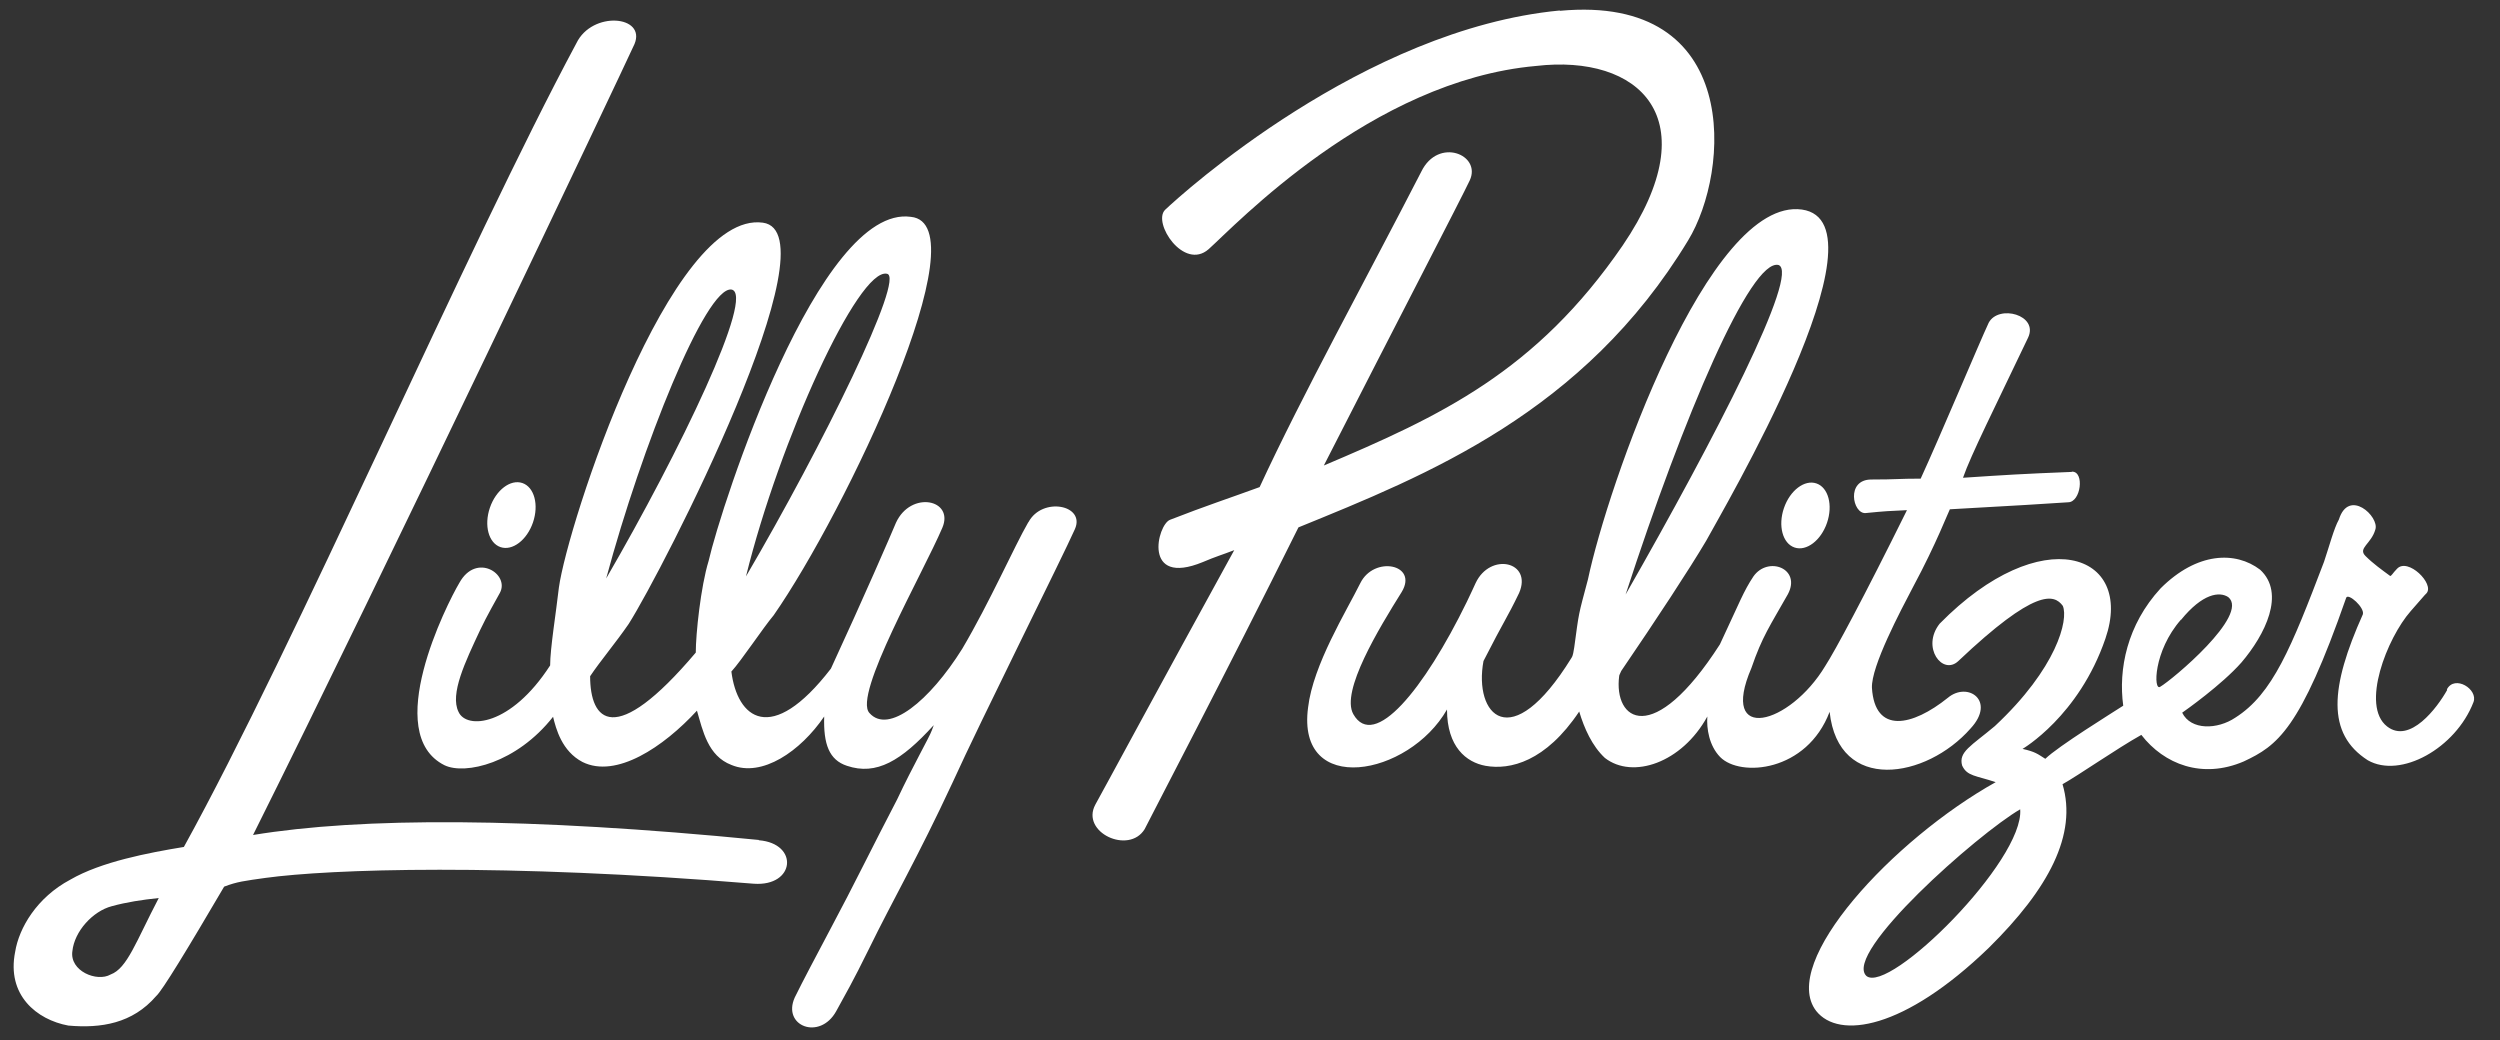 <svg xmlns="http://www.w3.org/2000/svg" id="Layer_1" data-name="Layer 1" viewBox="0 0 856.6 356.5"><rect x="0" y="0" width="856.6" height="356.5" fill="#333333" stroke="none"/><path d="M838.5,236.4c-3.4,6.1-12.8,18.6-20.6,12.5-9.1-7.1,0-30.3,8.1-39.5s3.6-4.2,5.4-6.1c2.9-3.2-6.4-12.4-10.1-8.4-1.5,1.5-2,2.7-2.4,2.4-2.7-2-5.7-4.1-8.4-6.8s2-4.1,3.4-9.1c1.4-4.4-9.1-14.2-12.5-3.4-1.7,3-3.4,9.5-5.1,14.5-11.2,29.4-17.6,45.3-30.4,53.4-6.1,4.1-15.2,4.4-18.2-1.7,1-.7,13.5-9.5,20.3-17.2,8.1-9.5,15.2-23.7,6.4-31.8-8.4-6.4-21.6-6.1-34.1,6.4-11.5,12.5-14.5,27.7-12.8,40.2-3.7,2.4-22.3,13.9-26.7,18.2-2.7-1.7-3.4-2.4-7.8-3.4,0,0,19.3-11.2,28.4-37.8,10.1-29.4-22-40.5-56.8-5.1-6.4,8.1,1,17.9,6.4,12.8,26.4-25,32.8-23,35.8-18.9,2,4.7-2,21.3-23.3,41.2-8.1,6.8-12.5,8.8-11.2,13.5,1.7,3.7,4.7,3.4,11.5,5.7-35.1,19.6-74.3,61.8-61.5,78.4,7.8,9.8,30.1,6.4,59.1-21.6,20.6-20.3,30.4-38.9,25.3-56.1,5.4-3,18.6-12.2,27-16.9,7.8,10.1,20.9,15.2,35.1,9.1,11.5-5.4,19.3-10.8,35.1-56.1.7-1.7,6.4,3.4,5.7,5.7-11.2,25-12.5,40.9,1.7,50,11.2,6.4,30.1-4.1,36.2-19.9,1.7-4.4-6.4-9.5-9.1-4.4ZM639.5,334.4c-8.1-7.8,38.2-48.7,52.7-57.1,1.4,17.6-44.9,63.5-52.7,57.1ZM747.3,212.4c7.4-9.1,13.2-9.8,16.2-7.8,7.4,6.1-19.3,28.4-23.3,30.7-2.4,1.7-2.4-12.2,7.1-23ZM352.3,179c-4.7,8.1-13.2,27.4-22.6,43.3-11.2,17.9-25.3,29.4-31.8,22-5.7-6.1,18.4-48,25-63.5,4.1-9.7-10.8-12.8-15.9-1.7-1.4,3.4-11.2,26-22.3,50-20.6,26.7-32.1,16.9-34.1,1,3.4-3.7,10.8-14.9,14.5-19.3,24.7-35.5,71.6-134.1,47-136.5-31.4-4.4-64.9,98.7-69.3,117.9-2.7,8.8-4.4,25-4.4,31.4-28,33.1-36.2,23.3-36.2,8.1,3.4-5.1,8.8-11.5,13.2-17.9,11.8-18.6,71-134.1,46-137.5-31.8-4.4-66.9,103.4-69.9,125-1,8.8-3,20.9-3,26.7-13.5,20.9-28.7,22-31.4,15.9-3-6.1,2.3-17.1,7.4-28,2.1-4.5,6.1-11.5,6.8-12.8,3.4-6.4-8.1-13.9-13.9-3.4-4.4,7.4-26.7,51.7-5.1,62.5,7.1,3.4,24.7-.7,37.2-16.6,1,4.1,3,11.8,10.1,15.5,11.5,5.7,27.7-5.1,39.2-17.6,2,6.8,3.7,15.5,11.8,18.6,10.5,4.4,23.7-4.7,31.8-16.6-.3,9.5,1.7,14.9,7.8,16.9,10.1,3.4,18.6-1.7,29.7-13.9,0,.3-.3.7-.6,1.7-.9,2.5-6.5,12.2-11.9,23.7-8.1,15.5-15.2,30.1-22.6,43.9-5.7,10.8-9.5,17.9-12.5,24-4.4,9.8,8.6,14.8,14.2,4.7,2.9-5.3,5.7-10.1,11.2-21.3,8.4-17.2,16.6-31.1,28.7-57.1,9.8-21.6,37.7-77.3,41.9-86.8,3.7-8.3-11.2-11.2-15.9-2.4ZM303.9,93.8c6.4,1-22,58.8-48.3,103.7,11.5-46.6,38.5-105.8,48.3-103.7ZM250.6,99.2c8.4,1.4-17.6,55.4-42.9,99,12.2-45.3,34.1-100,42.9-99ZM260,287.8c-79.4-7.8-136.2-7.8-173.3-1.7C132.3,194.8,212,26.9,217.4,15.1c4.1-9.8-14.5-11.5-19.9-.3-37.2,69.3-96.6,206.8-134.5,275.4-12.2,2-28.4,5.1-38.9,11.2-11.5,6.1-17.6,16.6-18.9,24.7-3,14.9,7.4,23.3,18.2,25.3,11.2,1,22-.7,30.1-10.1,2-1.7,10.8-16.2,23.3-37.5,4.4-1.7,7.1-2,14.2-3,22-3,81.1-5.1,167.3,2,14.2,1,15.5-13.8,1.7-14.9ZM37.9,333.9c-4.7,2.7-14.1-1.2-13.1-8,.7-6.8,7-13.7,13.5-15.4,5.1-1.4,10.4-2.2,16.1-2.8-7.8,14.9-10.8,24.1-16.5,26.2ZM709.8,161.7c-17.6.7-22,1-37.2,2,2.7-7.8,11.2-24.7,22.3-48,3.7-7.8-10.1-11.5-13.5-5.1-3,6.4-16.9,39.5-23.3,53.4-7.8,0-8.1.3-16.9.3s-6.4,11.8-2,11.5c7.1-.7,7.8-.7,14.2-1-14.9,30.1-24.7,48.3-28,53.4-12.2,20.3-36.5,26.7-25.3.7,3.7-10.8,6.4-14.5,12.5-25.3,4.7-8.8-6.8-13.2-11.8-6.1-3.4,5.1-4.7,8.8-11.5,23.3-23,35.8-36.5,26-34.5,10.8,0-.3.3-.7.7-1.7,12.2-17.9,23.3-34.8,29.1-44.6,5.1-9.5,63.9-109.1,32.8-113.5-32.1-4.4-66.6,94.9-73.3,126.7-3.4,12.8-3,10.8-4.7,23.3-.3,1.4-.3,2.7-1,3.7-20.9,33.8-33.5,19.3-30.1,1,7.4-14.5,7.8-14.2,12.2-23.3,4.7-10.8-9.9-14.1-14.9-3.4-.8,1.8-1.4,3-3,6.4-14.7,30.1-31.8,51-38.9,38.5-4.4-7.8,8.8-29.4,16.6-41.9,5.7-9.5-9.5-12.5-14.2-3s-16.2,28-17.9,42.6c-4.1,30.7,34.5,23.7,47.6.7,0,12.8,6.6,18.1,13.2,19.3,8.4,1.5,20.6-1.4,32.1-18.6,1.7,5.7,4.4,11.8,8.8,15.9,9.5,7.4,26.4,1.7,35.1-14.2-.3,4.1.6,10,4.4,13.9,6.9,7,29.7,5.1,37.5-15.5,3,28,33.1,23,48.3,5.7,8.8-9.5-1-16.2-7.8-10.5-12.2,9.8-25,12.5-26-3.4-.3-7.4,9.8-26.4,14.2-34.8,7.8-14.5,12.2-26,12.5-26.4,25.7-1.4,29.1-1.7,40.5-2.4,4.4,0,5.7-10.5,1.4-10.5ZM609.4,90.8c7.4,2.7-21.3,58.5-52.4,112.9,19.9-61.2,42.9-115.2,52.4-112.9ZM534.4,3.6c-67.2,6.4-129.4,62.8-135.2,68.3-4.4,4.4,6.4,20.9,14.9,13.5,9.1-8.1,55.8-57.8,112.2-62.8,35.1-4.1,59.5,17.6,29.7,61.5-29.7,43.3-62.5,58.5-102.4,75.4,25-49,47.3-91.9,50-97.7,4.1-8.8-10.8-14.9-16.6-3-18.6,36.2-40.9,76.7-55.4,108.1-10.1,3.7-18.4,6.4-30.7,11.2-4.4,1.7-9.5,23,11.2,14.5,4.7-2,6.4-2.4,10.8-4.1-26.4,48-44.9,82.4-47.6,87.2-5.1,9.5,11.5,17.2,16.9,8.4,2.7-5.4,27.7-53.1,52.7-103.4,43.9-17.9,97.7-39.2,133.5-98.3,14.5-23.7,18.6-84.5-43.9-78.7Z" fill="#fff" stroke-width="0"></path><ellipse cx="175.2" cy="176.4" rx="11.6" ry="7.8" transform="translate(-48.4 285.1) rotate(-71.1)" fill="#fff" stroke-width="0"></ellipse><ellipse cx="618.5" cy="176.5" rx="11.6" ry="7.8" transform="translate(251.3 704.6) rotate(-71.1)" fill="#fff" stroke-width="0"></ellipse></svg>